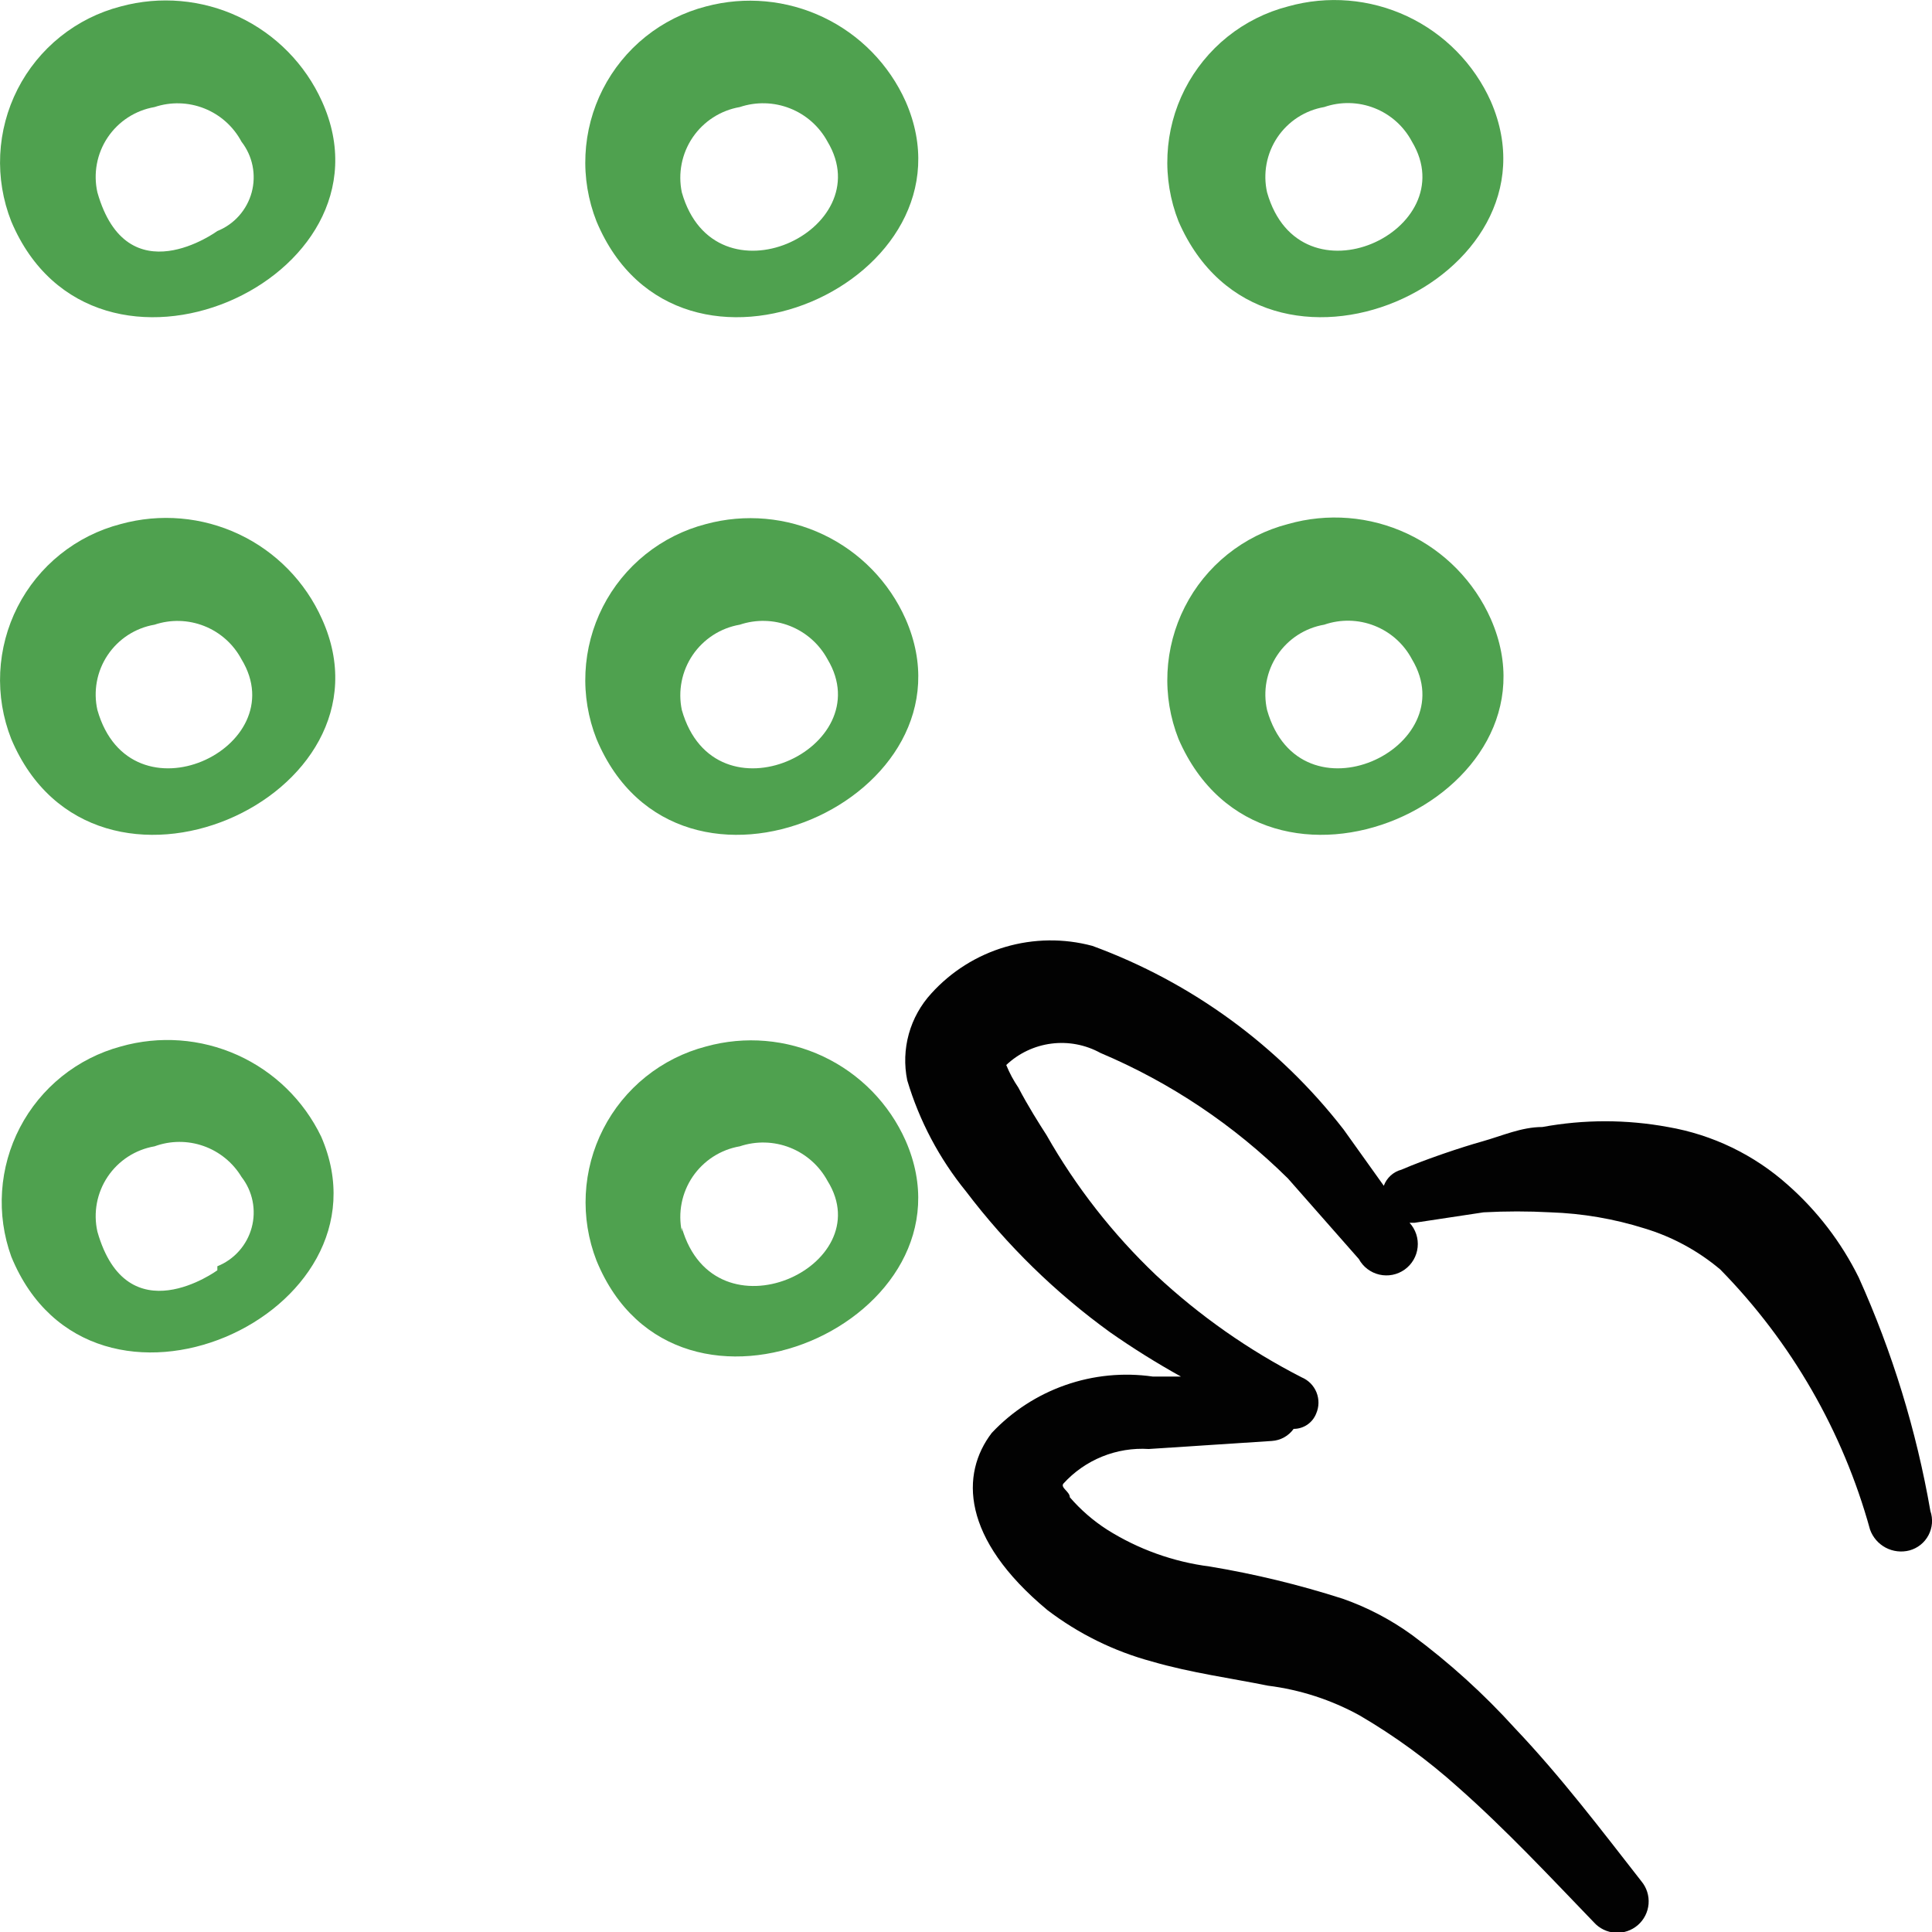 <svg width="128" height="128" viewBox="0 0 128 128" fill="none" xmlns="http://www.w3.org/2000/svg">
<g clip-path="url(#clip0_257_534)">
<path fill-rule="evenodd" clip-rule="evenodd" d="M123.147 84.64C121.996 82.31 120.401 80.227 118.453 78.507C116.217 76.507 113.463 75.176 110.507 74.667C107.756 74.16 104.937 74.16 102.187 74.667C100.8 74.667 99.52 75.253 98.187 75.627C96.853 76 94.453 76.8 92.853 77.493C92.586 77.563 92.34 77.696 92.135 77.882C91.931 78.068 91.775 78.3 91.68 78.56L89.013 74.827C84.718 69.292 78.951 65.078 72.373 62.667C70.478 62.159 68.479 62.185 66.597 62.74C64.716 63.295 63.023 64.359 61.707 65.813C61.003 66.578 60.491 67.499 60.212 68.5C59.934 69.502 59.898 70.555 60.107 71.573C60.908 74.258 62.231 76.76 64 78.933C66.704 82.499 69.921 85.644 73.547 88.267C75.059 89.325 76.626 90.304 78.24 91.2H76.373C74.426 90.921 72.441 91.115 70.585 91.765C68.728 92.415 67.055 93.501 65.707 94.933C63.627 97.653 63.68 101.92 69.387 106.667C71.454 108.244 73.809 109.404 76.32 110.08C78.88 110.827 81.653 111.2 84 111.68C86.133 111.946 88.197 112.616 90.08 113.653C92.404 115.011 94.584 116.602 96.587 118.4C99.787 121.227 102.72 124.373 105.6 127.36C105.964 127.766 106.473 128.013 107.017 128.047C107.561 128.082 108.096 127.902 108.509 127.545C108.921 127.189 109.177 126.684 109.222 126.141C109.266 125.598 109.096 125.059 108.747 124.64C106.08 121.227 103.413 117.707 100.373 114.507C98.307 112.225 96.02 110.152 93.547 108.32C92.142 107.303 90.597 106.494 88.96 105.92C86.082 104.996 83.141 104.283 80.16 103.787C77.733 103.477 75.402 102.64 73.333 101.333C72.418 100.742 71.592 100.024 70.88 99.2C70.88 98.827 70.24 98.56 70.453 98.293C71.163 97.511 72.04 96.899 73.019 96.502C73.997 96.105 75.053 95.934 76.107 96L84.267 95.467C84.551 95.448 84.828 95.367 85.077 95.229C85.326 95.091 85.541 94.898 85.707 94.667C86.029 94.668 86.343 94.571 86.61 94.391C86.876 94.21 87.082 93.953 87.2 93.653C87.296 93.433 87.348 93.196 87.352 92.955C87.356 92.715 87.312 92.476 87.223 92.252C87.133 92.029 87 91.826 86.832 91.654C86.663 91.483 86.462 91.346 86.24 91.253C82.724 89.453 79.475 87.174 76.587 84.48C73.727 81.759 71.282 78.632 69.333 75.2C68.853 74.453 68.107 73.28 67.467 72.053C67.148 71.585 66.88 71.085 66.667 70.56C67.488 69.782 68.534 69.286 69.656 69.142C70.778 68.998 71.916 69.215 72.907 69.76C77.54 71.718 81.757 74.542 85.333 78.08L90.027 83.413C90.167 83.672 90.362 83.898 90.596 84.076C90.831 84.254 91.1 84.38 91.387 84.446C91.674 84.512 91.972 84.517 92.261 84.459C92.55 84.401 92.823 84.283 93.063 84.112C93.302 83.941 93.503 83.72 93.651 83.466C93.799 83.211 93.892 82.928 93.922 82.635C93.953 82.343 93.921 82.046 93.829 81.767C93.736 81.487 93.586 81.23 93.387 81.013H93.707L98.293 80.32C99.768 80.24 101.246 80.24 102.72 80.32C104.839 80.391 106.938 80.75 108.96 81.387C110.799 81.943 112.504 82.869 113.973 84.107C118.688 88.914 122.102 94.842 123.893 101.333C124.076 101.85 124.446 102.279 124.93 102.536C125.414 102.792 125.977 102.858 126.507 102.72C126.774 102.647 127.024 102.521 127.241 102.348C127.458 102.175 127.636 101.959 127.766 101.714C127.896 101.469 127.975 101.2 127.997 100.923C128.018 100.647 127.983 100.369 127.893 100.107C126.966 94.772 125.371 89.576 123.147 84.64Z" fill="#020202"/>
<path fill-rule="evenodd" clip-rule="evenodd" d="M7.999 0.427C6.536 0.805 5.171 1.489 3.992 2.435C2.814 3.381 1.85 4.566 1.164 5.912C0.479 7.259 0.087 8.735 0.014 10.245C-0.058 11.754 0.192 13.261 0.746 14.667C6.239 27.68 26.666 18.507 21.333 6.72C20.222 4.257 18.269 2.27 15.826 1.116C13.382 -0.037 10.607 -0.282 7.999 0.427ZM14.399 15.307C14.399 15.307 8.426 19.68 6.453 12.747C6.313 12.126 6.302 11.483 6.419 10.857C6.535 10.232 6.778 9.636 7.133 9.107C7.487 8.579 7.945 8.127 8.479 7.781C9.013 7.435 9.612 7.201 10.239 7.093C11.316 6.733 12.485 6.765 13.539 7.185C14.594 7.605 15.465 8.385 15.999 9.387C16.364 9.856 16.615 10.404 16.732 10.987C16.849 11.569 16.83 12.171 16.675 12.745C16.52 13.319 16.233 13.849 15.838 14.294C15.444 14.738 14.951 15.085 14.399 15.307Z" fill="#4FA14F"/>
<path fill-rule="evenodd" clip-rule="evenodd" d="M7.999 34.72C6.536 35.098 5.171 35.783 3.992 36.728C2.814 37.674 1.85 38.859 1.164 40.206C0.479 41.552 0.087 43.029 0.014 44.538C-0.058 46.047 0.192 47.554 0.746 48.96C6.239 61.973 26.666 52.8 21.333 41.013C20.23 38.543 18.279 36.549 15.833 35.394C13.386 34.24 10.607 34 7.999 34.72ZM6.453 47.04C6.313 46.419 6.302 45.776 6.419 45.15C6.535 44.525 6.778 43.929 7.133 43.401C7.487 42.872 7.945 42.421 8.479 42.074C9.013 41.728 9.612 41.494 10.239 41.387C11.316 41.026 12.485 41.059 13.539 41.479C14.594 41.898 15.465 42.678 15.999 43.68C19.573 49.547 8.639 54.72 6.453 47.04Z" fill="#4FA14F"/>
<path fill-rule="evenodd" clip-rule="evenodd" d="M8 69.333C6.576 69.718 5.247 70.393 4.097 71.317C2.947 72.242 2.002 73.394 1.32 74.702C0.638 76.01 0.236 77.446 0.137 78.918C0.038 80.389 0.246 81.866 0.747 83.253C6.08 96.267 26.4 87.093 21.28 75.307C20.125 72.906 18.159 70.99 15.73 69.898C13.3 68.805 10.562 68.605 8 69.333ZM14.4 84.16C14.4 84.16 8.427 88.533 6.453 81.6C6.314 80.979 6.302 80.336 6.419 79.71C6.536 79.085 6.779 78.49 7.133 77.961C7.488 77.432 7.946 76.981 8.48 76.634C9.014 76.288 9.613 76.054 10.24 75.947C11.286 75.564 12.433 75.556 13.484 75.926C14.535 76.296 15.424 77.02 16 77.973C16.365 78.443 16.616 78.99 16.733 79.573C16.85 80.156 16.831 80.758 16.675 81.332C16.52 81.906 16.234 82.436 15.839 82.88C15.444 83.325 14.952 83.672 14.4 83.893V84.16Z" fill="#4FA14F"/>
<path fill-rule="evenodd" clip-rule="evenodd" d="M60 6.72C58.901 4.272 56.967 2.295 54.544 1.142C52.12 -0.011 49.366 -0.265 46.773 0.427C45.31 0.805 43.945 1.489 42.766 2.435C41.588 3.381 40.624 4.566 39.938 5.912C39.253 7.259 38.861 8.735 38.789 10.245C38.716 11.754 38.966 13.261 39.52 14.667C44.96 27.68 65.173 18.507 60 6.72ZM49.013 7.093C50.097 6.73 51.275 6.76 52.338 7.18C53.402 7.599 54.283 8.381 54.827 9.387C58.347 15.253 47.36 20.427 45.173 12.747C45.042 12.122 45.038 11.478 45.162 10.852C45.285 10.226 45.534 9.632 45.892 9.104C46.251 8.576 46.712 8.126 47.248 7.781C47.784 7.435 48.385 7.202 49.013 7.093Z" fill="#4FA14F"/>
<path fill-rule="evenodd" clip-rule="evenodd" d="M60 41.013C58.909 38.558 56.977 36.574 54.551 35.42C52.125 34.266 49.366 34.018 46.773 34.72C45.31 35.098 43.945 35.783 42.766 36.728C41.588 37.674 40.624 38.859 39.938 40.206C39.253 41.552 38.861 43.029 38.789 44.538C38.716 46.047 38.966 47.554 39.52 48.96C44.96 61.973 65.173 52.8 60 41.013ZM49.013 41.387C50.097 41.023 51.275 41.054 52.338 41.473C53.402 41.893 54.283 42.674 54.827 43.68C58.347 49.547 47.36 54.72 45.173 47.04C45.042 46.416 45.038 45.771 45.162 45.145C45.285 44.52 45.534 43.925 45.892 43.397C46.251 42.87 46.712 42.42 47.248 42.074C47.784 41.729 48.385 41.495 49.013 41.387Z" fill="#4FA14F"/>
<path fill-rule="evenodd" clip-rule="evenodd" d="M46.773 69.333C45.317 69.713 43.958 70.396 42.784 71.338C41.611 72.28 40.65 73.46 39.965 74.8C39.28 76.14 38.886 77.609 38.809 79.112C38.733 80.615 38.975 82.117 39.52 83.52C44.853 96.533 65.173 87.36 60 75.573C58.909 73.121 56.973 71.142 54.546 69.996C52.118 68.851 49.36 68.616 46.773 69.333ZM45.173 81.6C45.042 80.976 45.038 80.331 45.162 79.706C45.285 79.08 45.534 78.485 45.892 77.957C46.251 77.43 46.712 76.98 47.248 76.634C47.784 76.289 48.385 76.055 49.013 75.947C50.097 75.583 51.275 75.614 52.338 76.033C53.402 76.453 54.283 77.234 54.827 78.24C58.347 83.893 47.36 88.96 45.173 81.333V81.6Z" fill="#4FA14F"/>
<path fill-rule="evenodd" clip-rule="evenodd" d="M98.773 6.719C97.66 4.233 95.69 2.23 93.223 1.074C90.756 -0.081 87.956 -0.311 85.333 0.426C83.871 0.804 82.505 1.489 81.326 2.434C80.148 3.38 79.184 4.565 78.498 5.912C77.813 7.258 77.421 8.735 77.349 10.244C77.276 11.753 77.526 13.26 78.08 14.666C83.733 27.679 103.893 18.506 98.773 6.719ZM87.733 7.092C88.817 6.718 89.998 6.743 91.064 7.163C92.131 7.584 93.011 8.372 93.547 9.386C97.067 15.252 86.133 20.426 83.947 12.746C83.807 12.125 83.796 11.482 83.913 10.856C84.03 10.231 84.272 9.635 84.627 9.106C84.981 8.578 85.439 8.126 85.973 7.78C86.507 7.434 87.106 7.2 87.733 7.092Z" fill="#4FA14F"/>
<path fill-rule="evenodd" clip-rule="evenodd" d="M98.773 41.013C97.669 38.52 95.7 36.51 93.23 35.353C90.76 34.197 87.956 33.972 85.333 34.72C83.871 35.098 82.505 35.783 81.326 36.728C80.148 37.674 79.184 38.859 78.498 40.206C77.813 41.552 77.421 43.029 77.349 44.538C77.276 46.047 77.526 47.554 78.08 48.96C83.733 61.973 103.947 52.8 98.773 41.013ZM87.733 41.387C88.817 41.012 89.998 41.037 91.064 41.458C92.131 41.878 93.011 42.666 93.547 43.68C97.067 49.547 86.133 54.72 83.947 47.04C83.807 46.419 83.796 45.776 83.913 45.15C84.03 44.525 84.272 43.929 84.627 43.401C84.981 42.872 85.439 42.421 85.973 42.074C86.507 41.728 87.106 41.494 87.733 41.387Z" fill="#4FA14F"/>
</g>
<defs>
<clipPath id="clip0_257_534">
<rect width="128" height="128" fill="white"/>
</clipPath>
</defs>
</svg>
